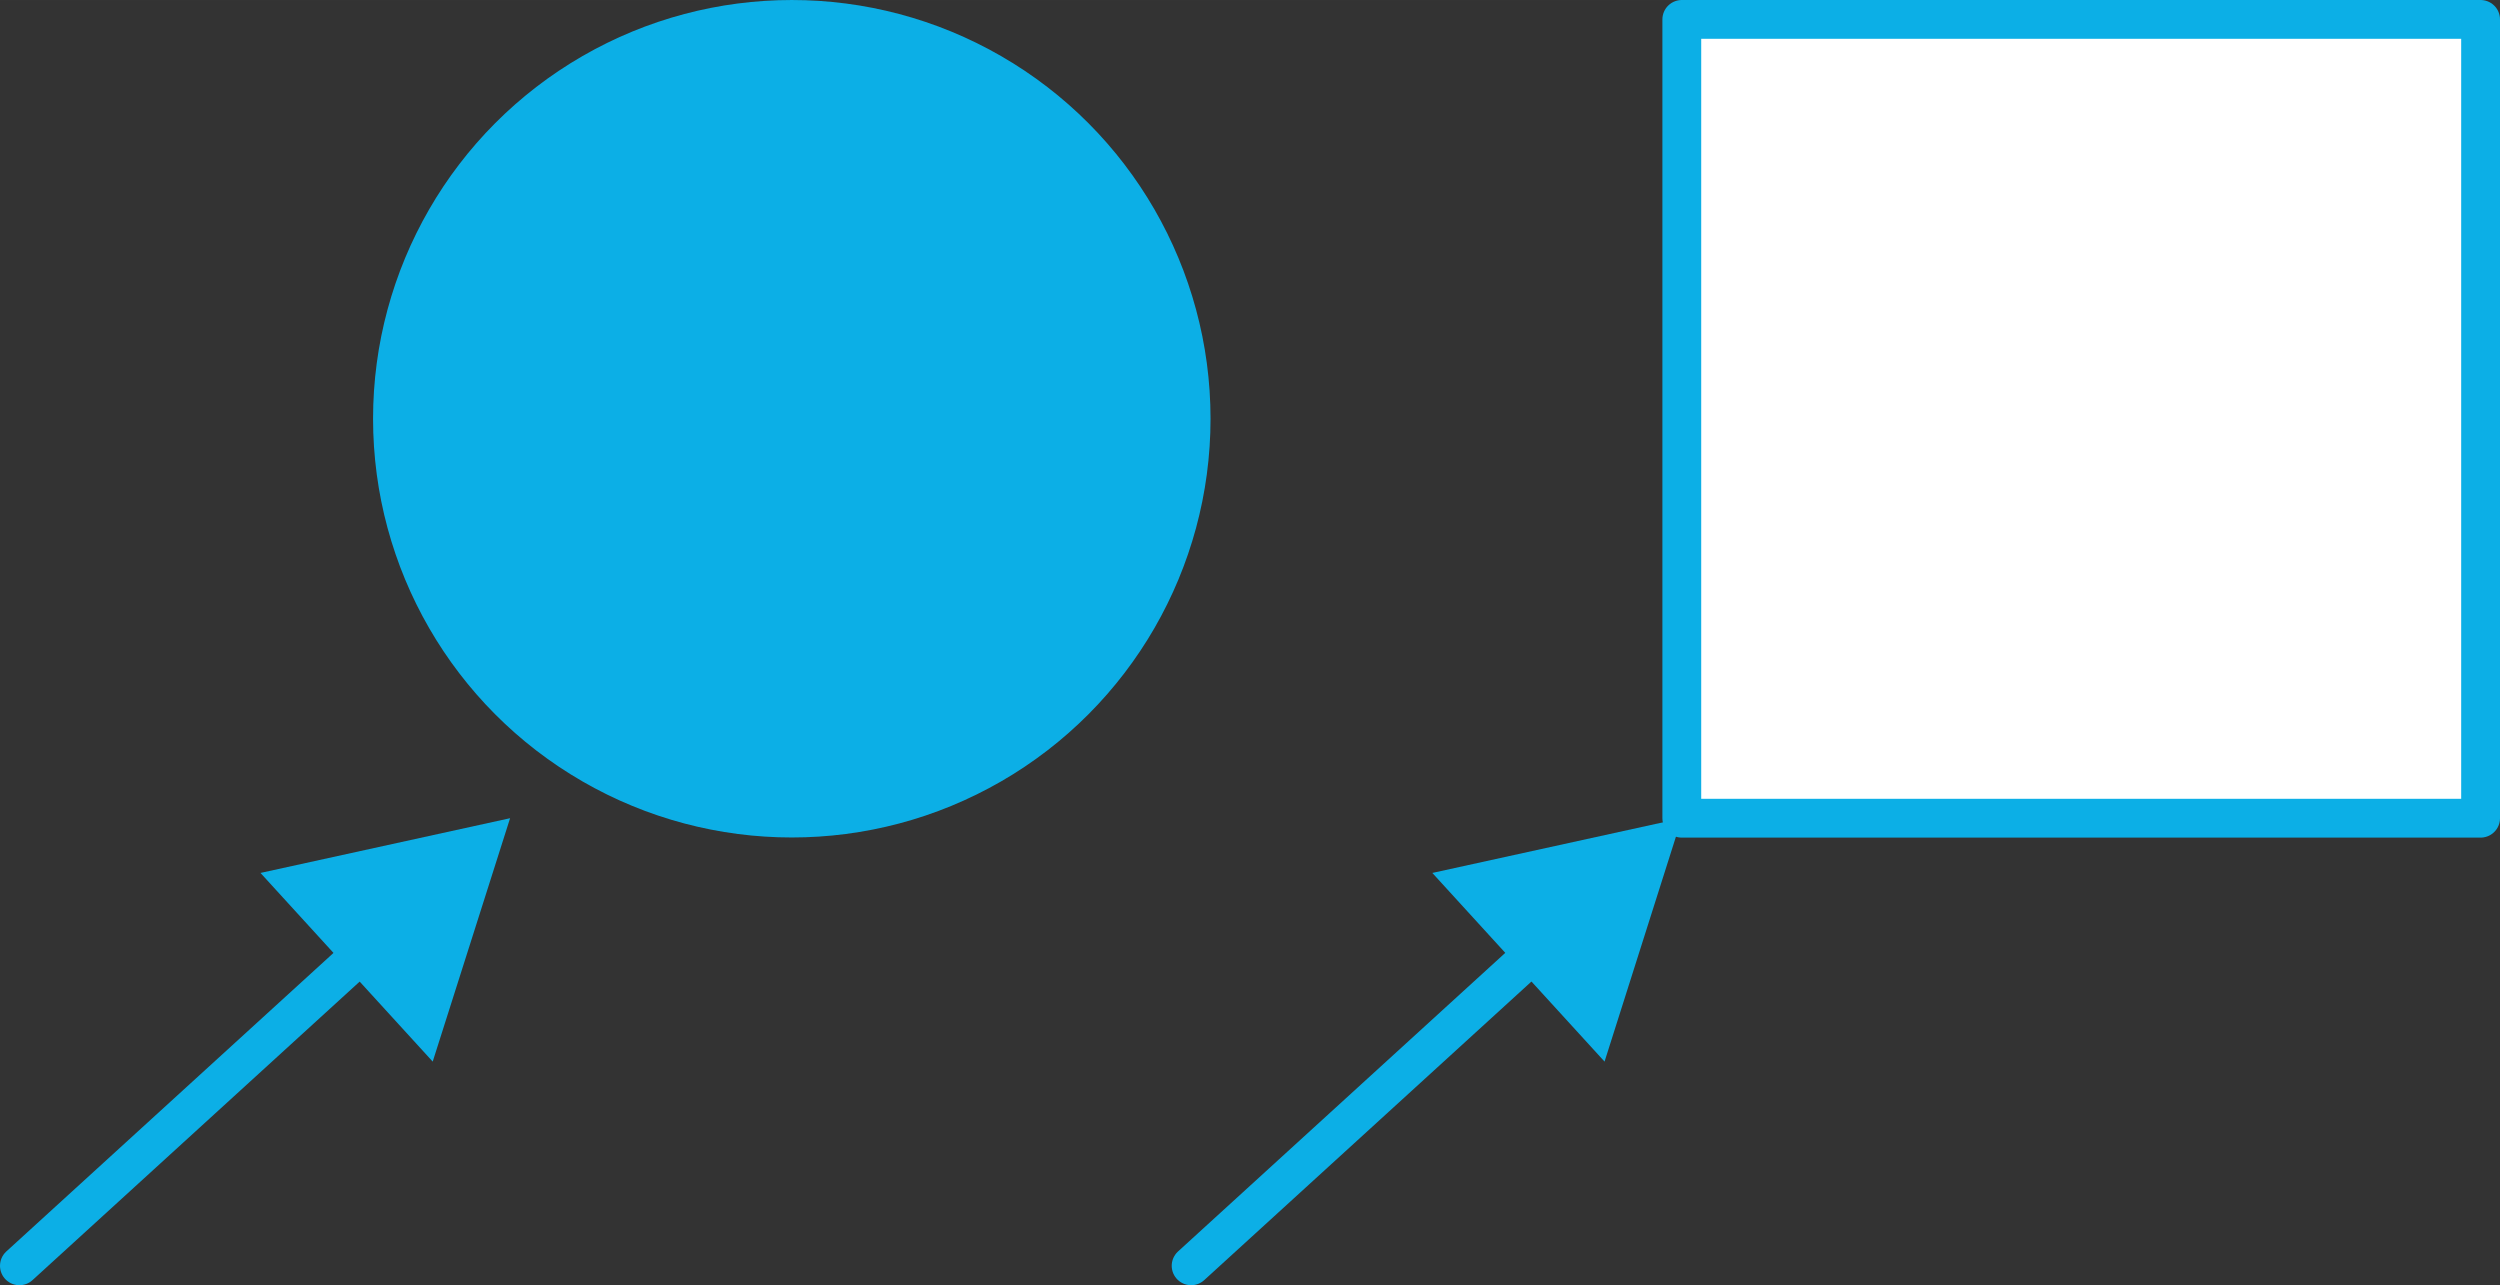 <svg xmlns="http://www.w3.org/2000/svg" width="68.16mm" height="35.04mm" viewBox="0 0 193.2 99.32"><rect x="0" y="0" width="193.2" height="99.32" fill="#333333" stroke="none"/><defs><style>.cls-1{fill:#fff;}.cls-1,.cls-2,.cls-4{stroke:#0cafe6;stroke-linecap:round;stroke-linejoin:round;stroke-width:3px;}.cls-2{fill:none;}.cls-3,.cls-4{fill:#0cafe6;}</style></defs><g id="Слой_2" data-name="Слой 2"><g id="Слой_1-2" data-name="Слой 1"><rect class="cls-1" x="129.97" y="1.5" width="61.73" height="61.73"/><line class="cls-2" x1="119.47" y1="72.8" x2="92.05" y2="97.82"/><polygon class="cls-3" points="110.69 67.46 129.97 63.23 124 82.04 110.69 67.46"/><circle class="cls-4" cx="61.19" cy="32.36" r="30.86"/><line class="cls-2" x1="28.92" y1="72.8" x2="1.5" y2="97.82"/><polygon class="cls-3" points="20.13 67.46 39.42 63.23 33.44 82.04 20.13 67.46"/></g></g></svg>